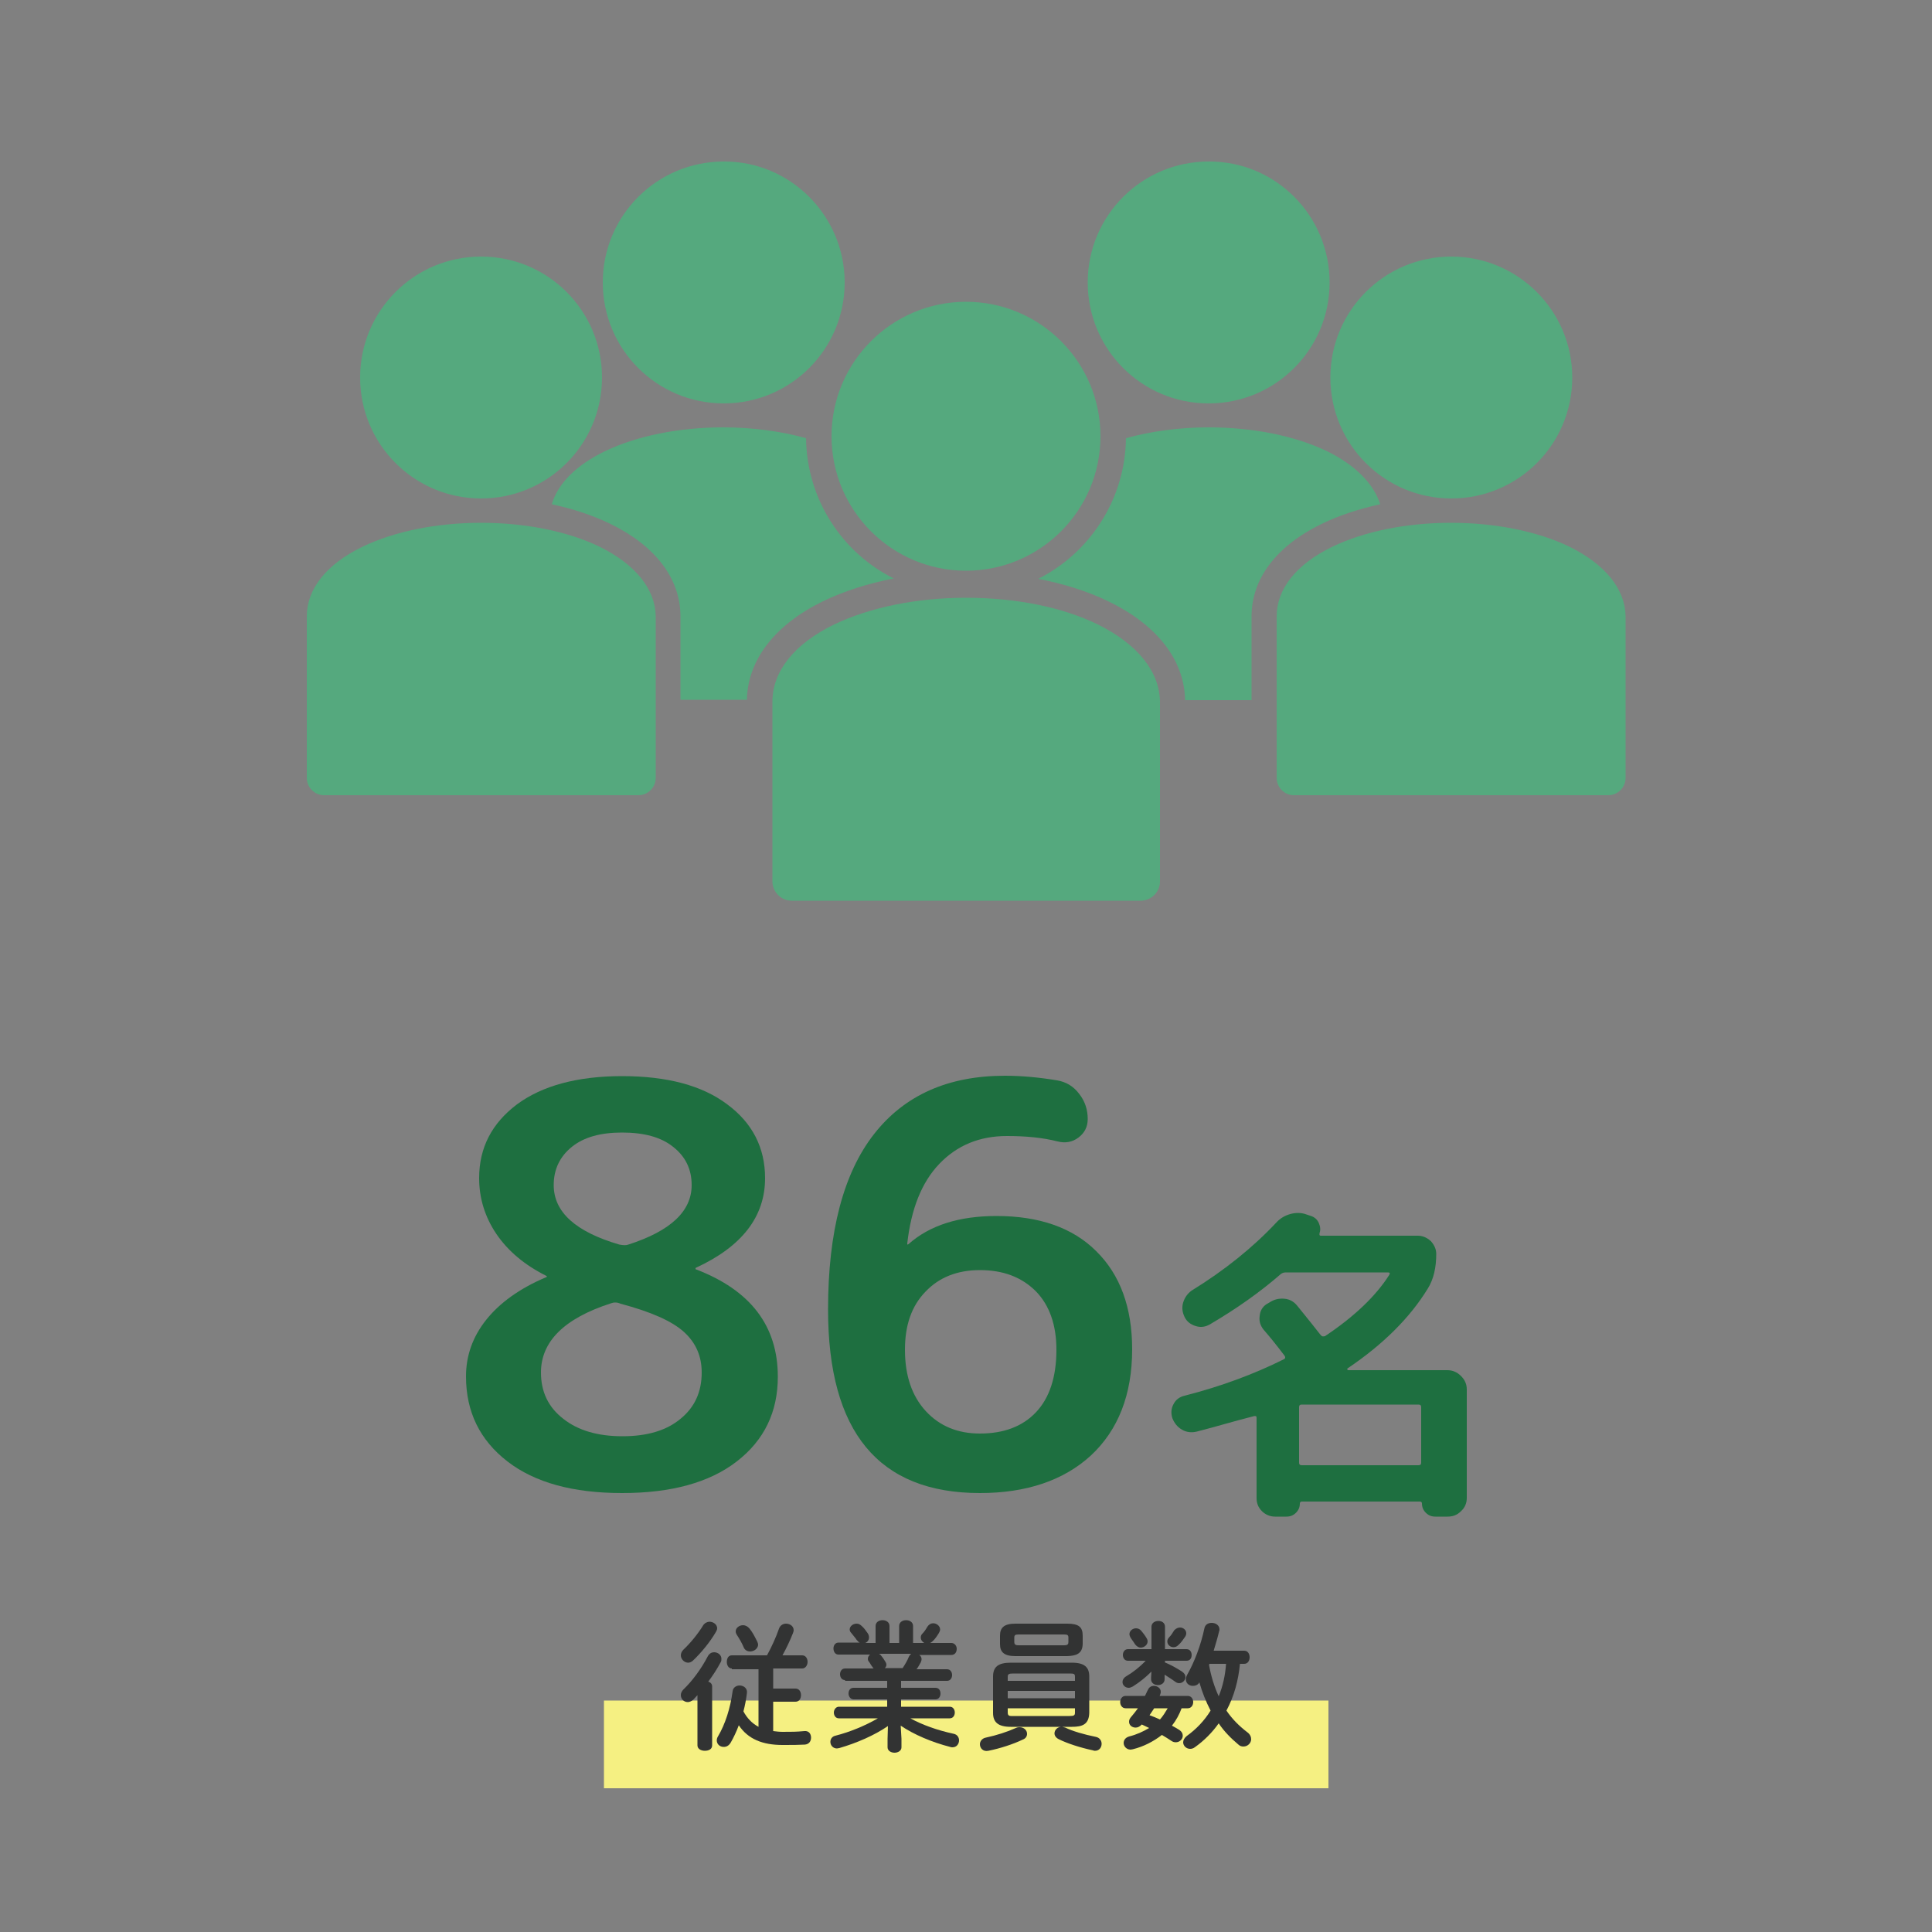 <?xml version="1.0" encoding="utf-8"?>
<!-- Generator: Adobe Illustrator 28.0.0, SVG Export Plug-In . SVG Version: 6.00 Build 0)  -->
<svg version="1.1" id="レイヤー_1" xmlns="http://www.w3.org/2000/svg" xmlns:xlink="http://www.w3.org/1999/xlink" x="0px"
	 y="0px" viewBox="0 0 500 500" style="enable-background:new 0 0 500 500;" xml:space="preserve">
<rect x="0" y="0" width="500" height="500" fill="#808080" stroke="none"/>
<style type="text/css">
	.st0{enable-background:new    ;}
	.st1{fill:#1E6F40;}
	.st2{fill:#55A97E;}
	.st3{fill:#F5F082;}
	.st4{fill:#323333;}
</style>
<g>
	<g class="st0">
		<path class="st1" d="M190.7,378.2c-7.1,5.5-17,8.2-29.7,8.2s-22.6-2.7-29.7-8.2c-7.1-5.5-10.7-12.8-10.7-22
			c0-5.3,1.7-10.2,5.2-14.6s8.6-8.1,15.4-11c0.2,0,0.3-0.1,0.3-0.3c0-0.1,0-0.1-0.1-0.1c-5.6-2.8-9.9-6.4-12.9-10.8
			c-3-4.4-4.5-9.3-4.5-14.5c0-7.9,3.3-14.2,9.8-19.1c6.5-4.8,15.6-7.3,27.2-7.3c11.6,0,20.7,2.4,27.2,7.3c6.5,4.8,9.8,11.2,9.8,19.1
			c0,10-6,17.7-17.9,23.2c-0.1,0-0.1,0.1-0.1,0.3c0,0.1,0,0.1,0.1,0.1c14.1,5.4,21.2,14.6,21.2,27.8
			C201.3,365.4,197.8,372.7,190.7,378.2z M158.1,337.3c-12.1,3.9-18.1,9.9-18.1,17.9c0,5,1.9,9,5.8,12c3.8,3,8.9,4.5,15.3,4.5
			s11.4-1.5,15-4.5c3.7-3,5.5-7,5.5-12c0-4.2-1.5-7.7-4.6-10.5c-3.1-2.8-8.5-5.2-16.4-7.3C159.7,337,158.9,337,158.1,337.3z
			 M161,293.1c-5.6,0-9.9,1.2-13,3.7c-3.1,2.5-4.7,5.8-4.7,9.9c0,7,5.7,12.1,17,15.4c1.1,0.2,1.8,0.2,2.3,0
			c10.9-3.5,16.4-8.6,16.4-15.4c0-4.1-1.6-7.4-4.8-9.9C171.1,294.3,166.7,293.1,161,293.1z"/>
		<path class="st1" d="M253.6,386.4c-26.2,0-39.3-15.8-39.3-47.5c0-20.2,4-35.3,11.9-45.4s19.2-15.1,33.9-15.1
			c4.2,0,8.7,0.4,13.5,1.2c2.3,0.4,4.2,1.5,5.7,3.5c1.5,1.9,2.2,4.1,2.2,6.5c0,2-0.8,3.6-2.4,4.8c-1.6,1.2-3.4,1.5-5.4,1
			c-3.9-1-8.3-1.4-13.1-1.4c-7.1,0-12.9,2.4-17.5,7.2c-4.6,4.8-7.3,11.7-8.3,20.6v0.3l0.3-0.1c5.5-4.9,13.1-7.3,22.8-7.3
			c11,0,19.7,3,25.8,9.1c6.2,6.1,9.3,14.6,9.3,25.4c0,11.7-3.6,20.9-10.7,27.5C275.3,383.1,265.7,386.4,253.6,386.4z M253.6,328.7
			c-5.9,0-10.6,1.9-14.1,5.6c-3.6,3.7-5.3,8.7-5.3,15c0,6.7,1.8,12,5.4,15.9c3.6,3.9,8.3,5.8,14,5.8c6.1,0,11-1.8,14.5-5.5
			c3.5-3.7,5.3-9.1,5.3-16.2c0-6.4-1.8-11.5-5.3-15.1C264.4,330.5,259.6,328.7,253.6,328.7z"/>
		<path class="st1" d="M309.7,370.5c-1.3,0.3-2.6,0.2-3.8-0.5c-1.2-0.7-2-1.7-2.5-3c-0.4-1.3-0.3-2.5,0.3-3.6
			c0.6-1.2,1.6-1.9,2.9-2.2c9.4-2.4,18-5.6,25.6-9.4c0.5-0.2,0.5-0.6,0.2-1c-2.2-2.9-4-5.1-5.4-6.7c-0.8-1-1.2-2.2-1-3.5
			c0.1-1.3,0.7-2.4,1.8-3.1l0.7-0.4c1.2-0.8,2.4-1.1,3.8-1c1.4,0.1,2.5,0.7,3.4,1.8c0.7,0.9,2.8,3.4,6,7.5l0.2,0.2
			c0.2,0.3,0.5,0.3,1,0.2c7.5-5,13.1-10.3,16.6-15.8c0.3-0.5,0.2-0.7-0.3-0.7h-26.4c-0.5,0-0.9,0.1-1.3,0.4c-5.4,4.7-11.5,9-18.3,13
			c-1.2,0.7-2.4,0.9-3.7,0.5s-2.3-1.1-2.9-2.3s-0.8-2.5-0.4-3.8s1.1-2.3,2.2-3.1c8.6-5.3,15.9-11.2,21.9-17.6c1-1.1,2.2-1.8,3.6-2.2
			c1.4-0.4,2.9-0.4,4.2,0.1l1.2,0.4c0.9,0.3,1.6,0.9,2,1.8c0.4,0.9,0.5,1.8,0.2,2.6c-0.1,0.5,0,0.7,0.3,0.7h25.1
			c1.3,0,2.4,0.5,3.4,1.4c0.9,1,1.4,2.1,1.4,3.3c0,3.6-0.7,6.6-2.2,9c-4.6,7.5-11.5,14.4-20.7,20.6c-0.1,0.1-0.2,0.1-0.1,0.3
			c0,0.1,0.1,0.2,0.2,0.2h25.7c1.3,0,2.5,0.5,3.5,1.5c1,1,1.5,2.1,1.5,3.5v28.1c0,1.3-0.5,2.5-1.5,3.4c-1,1-2.1,1.4-3.5,1.4h-3.1
			c-1,0-1.8-0.3-2.5-1c-0.7-0.7-1-1.5-1-2.4c0-0.3-0.2-0.5-0.5-0.5h-30.6c-0.3,0-0.5,0.2-0.5,0.5c0,0.9-0.3,1.7-1,2.4
			c-0.7,0.7-1.5,1-2.5,1h-2.9c-1.3,0-2.5-0.5-3.4-1.4c-1-1-1.4-2.1-1.4-3.4v-20.8c0-0.4-0.2-0.5-0.7-0.4
			C319.7,367.7,314.8,369.2,309.7,370.5z M367.8,364.2c0-0.5-0.2-0.7-0.7-0.7h-30.2c-0.5,0-0.7,0.2-0.7,0.7v14.3
			c0,0.5,0.2,0.7,0.7,0.7h30.2c0.5,0,0.7-0.2,0.7-0.7V364.2z"/>
	</g>
	<g>
		<g>
			<path class="st2" d="M344.1,73.1c0,17.3-14,31.3-31.3,31.3c-17.3,0-31.3-14-31.3-31.3c0-17.3,14-31.3,31.3-31.3
				C330.1,41.7,344.1,55.8,344.1,73.1z"/>
			<path class="st2" d="M323.9,159.5c0-9.7,6.4-18.2,18.1-23.9c4.5-2.2,9.7-3.9,15.2-5.1c-1.7-5.3-6.4-10.1-13.7-13.7
				c-8.3-4-19.2-6.2-30.7-6.2c-7.6,0-14.9,1-21.4,2.8c-0.2,15.9-9.4,29.7-22.7,36.4c6.7,1.3,13,3.3,18.3,5.9
				c12.5,6.1,19.5,15.1,19.7,25.5h17.2V159.5z"/>
		</g>
		<g>
			<path class="st2" d="M218.6,73.1c0,17.3-14,31.3-31.3,31.3c-17.3,0-31.3-14-31.3-31.3c0-17.3,14-31.3,31.3-31.3
				C204.5,41.7,218.6,55.8,218.6,73.1z"/>
			<path class="st2" d="M208.6,113.4c-6.5-1.8-13.8-2.8-21.4-2.8c-11.5,0-22.4,2.2-30.7,6.2c-7.4,3.6-12.1,8.3-13.7,13.7
				c5.6,1.2,10.7,2.9,15.2,5.1c11.7,5.7,18.1,14.2,18.1,23.9v21.6h17.2c0.2-10.3,7.2-19.4,19.7-25.5c5.4-2.6,11.6-4.6,18.3-5.9
				C218,143.1,208.8,129.3,208.6,113.4z"/>
		</g>
		<g>
			<path class="st2" d="M406.9,97.7c0,17.3-14,31.3-31.3,31.3c-17.3,0-31.3-14-31.3-31.3c0-17.3,14-31.3,31.3-31.3
				C392.8,66.4,406.9,80.4,406.9,97.7z"/>
			<path class="st2" d="M406.2,141.5c-8.3-4-19.2-6.2-30.7-6.2c-11.5,0-22.4,2.2-30.7,6.2c-9.3,4.5-14.4,10.9-14.4,18v41.8
				c0,2.5,2,4.5,4.5,4.5h81.3c2.5,0,4.5-2,4.5-4.5v-41.8C420.6,152.5,415.5,146.1,406.2,141.5z"/>
		</g>
		<g>
			<path class="st2" d="M155.8,97.7c0,17.3-14,31.3-31.3,31.3c-17.3,0-31.3-14-31.3-31.3c0-17.3,14-31.3,31.3-31.3
				C141.8,66.4,155.8,80.4,155.8,97.7z"/>
			<path class="st2" d="M155.2,141.5c-8.3-4-19.2-6.2-30.7-6.2c-11.5,0-22.4,2.2-30.7,6.2c-9.3,4.5-14.4,10.9-14.4,18v41.8
				c0,2.5,2,4.5,4.5,4.5h81.3c2.5,0,4.5-2,4.5-4.5v-41.8C169.6,152.5,164.5,146.1,155.2,141.5z"/>
		</g>
		<g>
			<path class="st2" d="M284.1,161.6c-9.2-4.5-21.3-6.9-34.1-6.9c-12.8,0-24.9,2.5-34.1,6.9c-10.3,5-16,12.1-16,20v46.5
				c0,2.7,2.2,5,5,5h90.3c2.7,0,5-2.2,5-5v-46.5C300.1,173.8,294.4,166.7,284.1,161.6z"/>
			<path class="st2" d="M284.8,112.9c0,19.2-15.6,34.8-34.8,34.8c-19.2,0-34.8-15.6-34.8-34.8c0-19.2,15.6-34.8,34.8-34.8
				C269.2,78.1,284.8,93.7,284.8,112.9z"/>
		</g>
	</g>
	<g>
		<rect x="156.3" y="440.1" class="st3" width="187.5" height="22.7"/>
		<g class="st0">
			<path class="st4" d="M180.6,438.6c-0.4,0.4-0.8,0.9-1.2,1.3c-0.5,0.4-1,0.6-1.4,0.6c-1,0-1.8-0.8-1.8-1.8c0-0.5,0.2-1,0.7-1.5
				c2.2-2.1,4.6-5.3,6.3-8.6c0.4-0.7,1-1,1.6-1c1,0,1.9,0.7,1.9,1.7c0,0.3,0,0.6-0.2,0.9c-0.9,1.7-2,3.4-3.2,5c0.6,0.2,1,0.6,1,1.3
				v15.2c0,1-0.9,1.4-1.9,1.4s-1.9-0.5-1.9-1.4V438.6z M183.6,419.7c1,0,2,0.7,2,1.7c0,0.3-0.1,0.5-0.3,0.9
				c-1.5,2.6-3.8,5.4-5.9,7.4c-0.4,0.4-0.9,0.6-1.3,0.6c-1,0-1.9-0.9-1.9-1.9c0-0.5,0.2-1,0.7-1.5c1.7-1.6,3.7-4,5.1-6.3
				C182.4,420,183.1,419.7,183.6,419.7z M189.4,431.8c-0.9,0-1.3-0.9-1.3-1.7c0-0.9,0.4-1.7,1.3-1.7h9.1c1.2-2.2,2.3-4.6,3.1-6.9
				c0.3-0.9,1.1-1.3,1.8-1.3c1,0,2,0.6,2,1.7c0,0.3-0.1,0.5-0.2,0.8c-0.8,2-1.7,3.9-2.7,5.7h5.1c0.9,0,1.4,0.8,1.4,1.7
				c0,0.8-0.5,1.7-1.4,1.7h-7.5v5.2h5.8c0.9,0,1.4,0.8,1.4,1.7s-0.5,1.7-1.4,1.7h-5.8v7.6c0.8,0.1,1.6,0.2,2.4,0.2
				c2.5,0,3.5,0,5.7-0.2c1.2-0.1,1.7,0.8,1.7,1.7c0,0.9-0.5,1.7-1.6,1.8c-1.9,0.1-3,0.1-5.8,0.1c-5.1,0-8.9-1.5-11.3-5.1
				c-0.6,1.6-1.3,3.1-2.1,4.5c-0.5,0.8-1.1,1.1-1.8,1.1c-1,0-1.8-0.7-1.8-1.7c0-0.3,0.1-0.7,0.3-1c1.9-3.2,3.2-7.3,3.8-11.7
				c0.1-1,1-1.5,1.8-1.5c1,0,2.1,0.7,1.9,2c-0.2,1.6-0.5,3.2-0.9,4.7c0.9,1.7,2.2,3.1,3.9,4v-14.9H189.4z M196,424.9
				c0.1,0.3,0.2,0.5,0.2,0.7c0,1-1,1.8-2.1,1.8c-0.6,0-1.3-0.3-1.6-1c-0.5-1.2-1.1-2.2-1.8-3.3c-0.2-0.3-0.3-0.6-0.3-0.9
				c0-0.9,0.9-1.6,1.9-1.6c0.6,0,1.2,0.3,1.7,0.9C194.8,422.5,195.3,423.5,196,424.9z"/>
			<path class="st4" d="M218.7,434.8c-0.9,0-1.3-0.8-1.3-1.5s0.4-1.5,1.3-1.5h7.4l-0.1-0.1c-0.4-0.5-0.7-1-1-1.5
				c-0.3-0.3-0.4-0.6-0.4-0.9c0-0.5,0.3-0.9,0.6-1.1h-8.2c-0.9,0-1.3-0.8-1.3-1.6c0-0.8,0.5-1.5,1.3-1.5h5.5
				c-0.3-0.1-0.5-0.4-0.8-0.7c-0.3-0.5-0.8-1-1.4-1.8c-0.3-0.3-0.4-0.6-0.4-0.9c0-0.8,0.8-1.5,1.8-1.5c0.5,0,0.9,0.2,1.3,0.6
				c0.6,0.5,1,1.1,1.5,1.8c0.3,0.4,0.4,0.8,0.4,1.2c0,0.6-0.4,1.2-1,1.4h2.7v-4.4c0-1,0.9-1.5,1.8-1.5s1.8,0.5,1.8,1.5v4.4h2.5v-4.4
				c0-1,0.9-1.5,1.8-1.5c0.9,0,1.8,0.5,1.8,1.5v4.4h2.9c-0.5-0.3-0.9-0.8-0.9-1.4c0-0.4,0.1-0.7,0.4-1c0.5-0.5,0.9-1.1,1.3-1.8
				c0.4-0.6,0.9-0.9,1.5-0.9c0.9,0,1.8,0.7,1.8,1.6c0,0.3-0.1,0.5-0.3,0.9c-0.5,0.8-1,1.6-1.7,2.2c-0.2,0.2-0.4,0.3-0.6,0.4h5.5
				c0.9,0,1.4,0.8,1.4,1.5c0,0.8-0.4,1.6-1.4,1.6h-8.3c0.4,0.3,0.6,0.6,0.6,1.1c0,0.3-0.1,0.5-0.2,0.8c-0.4,0.7-0.7,1.3-1.1,1.8h7.9
				c0.9,0,1.3,0.8,1.3,1.5s-0.4,1.5-1.3,1.5h-11.9v1.8h8.9c0.9,0,1.3,0.7,1.3,1.5c0,0.7-0.4,1.5-1.3,1.5h-8.9v1.9h12.6
				c0.9,0,1.3,0.8,1.3,1.5s-0.4,1.5-1.3,1.5h-10.2c3.1,1.7,7,3.1,11.2,4c1,0.2,1.4,1,1.4,1.7c0,0.9-0.6,1.8-1.7,1.8
				c-0.2,0-0.4,0-0.6-0.1c-4.7-1.2-9.4-3.2-12.8-5.5l0.2,3.4v2.2c0,0.9-0.9,1.4-1.8,1.4c-0.9,0-1.8-0.5-1.8-1.4v-2.2l0.1-3.3
				c-3.5,2.4-8.1,4.4-12.6,5.7c-0.2,0-0.4,0.1-0.6,0.1c-1,0-1.7-0.8-1.7-1.7c0-0.7,0.4-1.4,1.3-1.6c3.9-1,7.7-2.6,11-4.5h-10.1
				c-0.9,0-1.3-0.8-1.3-1.5s0.5-1.5,1.3-1.5h12.5v-1.9h-8.7c-0.8,0-1.3-0.8-1.3-1.5c0-0.8,0.4-1.5,1.3-1.5h8.7v-1.8H218.7z
				 M233.6,431.7c0.6-0.9,1.2-1.9,1.6-2.9c0.2-0.4,0.4-0.6,0.6-0.8h-8.3c0.1,0.1,0.3,0.2,0.4,0.3c0.5,0.6,0.8,1,1.2,1.7
				c0.2,0.3,0.3,0.6,0.3,0.8c0,0.3-0.1,0.6-0.4,0.9H233.6z"/>
			<path class="st4" d="M263.9,447c1.1,0,1.9,0.8,1.9,1.7c0,0.6-0.3,1.2-1.1,1.5c-2.5,1.2-5.9,2.3-8.9,2.9c-1.4,0.3-2.2-0.7-2.2-1.7
				c0-0.7,0.5-1.5,1.5-1.7c2.8-0.6,5.6-1.5,7.8-2.5C263.3,447,263.6,447,263.9,447z M261.6,446.9c-3.3,0-4.6-1.2-4.6-3.6v-9.4
				c0-2.5,1.3-3.6,4.6-3.6h15.8c3.3,0,4.5,1.2,4.5,3.6v9.4c-0.1,3-1.8,3.6-4.5,3.6H261.6z M262.8,428.6c-2.9,0-4-1-4-3.1v-2.2
				c0-2.1,1.1-3.1,4-3.1h13.4c3,0,4,0.9,4,3.1v2.2c-0.1,2.6-1.8,3-4,3.1H262.8z M278.2,434c0-0.8-0.2-0.9-1.4-0.9h-14.6
				c-1.2,0-1.4,0.2-1.4,0.9v1h17.4V434z M260.8,439.5h17.4v-1.9h-17.4V439.5z M276.8,444.1c1.2,0,1.4-0.2,1.4-0.9v-1.1h-17.4v1.1
				c0,1,0.6,0.9,1.4,0.9H276.8z M275.4,425.8c0.9,0,1.1-0.3,1.1-0.8v-1.2c0-0.6-0.2-0.8-1.1-0.8h-11.8c-0.9,0-1.1,0.2-1.1,0.8v1.2
				c0,0.7,0.5,0.8,1.1,0.8H275.4z M283.6,449.5c1,0.2,1.5,1,1.5,1.8c0,0.9-0.6,1.8-1.7,1.8c-0.2,0-0.3,0-0.5-0.1
				c-3.3-0.7-6.7-1.8-8.9-2.9c-0.8-0.4-1.1-1-1.1-1.5c0-0.9,0.8-1.7,1.8-1.7c0.3,0,0.6,0.1,1,0.2C277.5,448,280.6,448.9,283.6,449.5
				z"/>
			<path class="st4" d="M305.8,442.1c-0.6,1.6-1.4,3.1-2.5,4.5c0.7,0.4,1.3,0.7,1.9,1.1c0.6,0.4,0.9,0.9,0.9,1.5
				c0,0.9-0.8,1.7-1.8,1.7c-0.4,0-0.8-0.1-1.2-0.4c-0.8-0.5-1.5-1-2.4-1.5c-2.2,1.7-4.7,3-7.5,3.7c-0.2,0-0.4,0.1-0.6,0.1
				c-1.1,0-1.8-0.9-1.8-1.7c0-0.7,0.4-1.4,1.4-1.7c2-0.5,3.7-1.3,5.2-2.2c-0.6-0.3-1.3-0.6-1.9-0.9c-0.5,0.5-1,0.8-1.6,0.8
				c-0.9,0-1.7-0.6-1.7-1.5c0-0.4,0.1-0.7,0.4-1.1c0.7-0.8,1.3-1.6,1.9-2.4h-3.2c-0.9,0-1.4-0.8-1.4-1.6s0.5-1.6,1.4-1.6h5
				c0.3-0.5,0.5-1.1,0.8-1.6c0.3-0.7,0.9-1,1.5-1c0.9,0,1.8,0.6,1.8,1.5c0,0.2,0,0.4-0.1,0.6c-0.1,0.2-0.1,0.4-0.2,0.5h7.3
				c0.9,0,1.4,0.8,1.4,1.6s-0.5,1.6-1.4,1.6H305.8z M301.4,430.2c1.5,0.6,3.1,1.5,4.5,2.4c0.6,0.4,0.9,0.9,0.9,1.4
				c0,0.8-0.7,1.6-1.6,1.6c-0.4,0-0.7-0.1-1.1-0.4c-0.8-0.6-1.8-1.2-2.7-1.8v1.2c0,1-0.9,1.5-1.7,1.5c-0.9,0-1.8-0.5-1.8-1.5V434
				l0.1-1.4c-1.4,1.4-3.1,2.8-4.9,3.9c-0.4,0.2-0.7,0.3-1,0.3c-0.9,0-1.6-0.7-1.6-1.5c0-0.5,0.3-1.1,1-1.5c1.7-1,3.5-2.4,5-4h-4.6
				c-0.9,0-1.3-0.8-1.3-1.5c0-0.8,0.5-1.5,1.3-1.5h6.1v-5.8c0-1,0.9-1.5,1.8-1.5c0.9,0,1.7,0.5,1.7,1.5v5.8h5.6
				c0.9,0,1.3,0.8,1.3,1.5c0,0.8-0.4,1.5-1.3,1.5h-5.6V430.2z M292.3,422.9c0-0.8,0.8-1.5,1.7-1.5c0.5,0,1,0.2,1.4,0.7
				s0.9,1.1,1.3,1.8c0.2,0.3,0.3,0.6,0.3,0.9c0,0.9-0.9,1.6-1.8,1.6c-0.5,0-1-0.3-1.4-0.8c-0.3-0.5-0.7-1-1.1-1.6
				C292.4,423.5,292.3,423.2,292.3,422.9z M298.7,442.1c-0.4,0.6-0.8,1.2-1.2,1.8c0.9,0.3,1.8,0.7,2.7,1.1c0.8-0.9,1.4-1.9,2-2.9
				H298.7z M305.4,421.2c0.8,0,1.6,0.6,1.6,1.5c0,0.3-0.1,0.6-0.3,0.9c-0.5,0.7-1,1.5-1.7,2.1c-0.4,0.4-0.8,0.6-1.3,0.6
				c-0.8,0-1.6-0.6-1.6-1.5c0-0.3,0.1-0.7,0.5-1.1c0.5-0.5,0.8-1,1.3-1.8C304.4,421.4,304.9,421.2,305.4,421.2z M320.9,430.6
				c-0.4,4.2-1.5,8.4-3.5,12.1c1.5,2.2,3.3,4,5.4,5.6c0.7,0.5,1,1.2,1,1.8c0,1-0.9,1.9-2,1.9c-0.4,0-0.9-0.1-1.3-0.5
				c-1.9-1.6-3.7-3.4-5.1-5.5c-1.7,2.4-3.8,4.5-6.2,6.2c-0.4,0.3-0.8,0.4-1.2,0.4c-1,0-1.8-0.8-1.8-1.7c0-0.5,0.3-1.1,0.9-1.6
				c2.5-1.8,4.6-4,6.2-6.6c-1.2-2.3-2.2-4.8-2.9-7.3c-0.4,0.7-1.1,0.9-1.7,0.9c-1,0-1.8-0.7-1.8-1.7c0-0.3,0.1-0.7,0.3-1.1
				c1.9-3.3,3.6-7.8,4.5-12.1c0.2-1,1-1.4,1.9-1.4c1,0,2,0.6,2,1.7c0,0.1,0,0.3-0.1,0.5c-0.4,1.7-0.9,3.3-1.4,5h7.9
				c1,0,1.4,0.9,1.4,1.7c0,0.9-0.5,1.7-1.4,1.7H320.9z M313,430.6c0,0.1-0.1,0.2-0.1,0.3c0.5,2.8,1.3,5.5,2.5,8.1
				c1.1-2.7,1.7-5.5,1.9-8.4H313z"/>
		</g>
	</g>
</g>
</svg>
